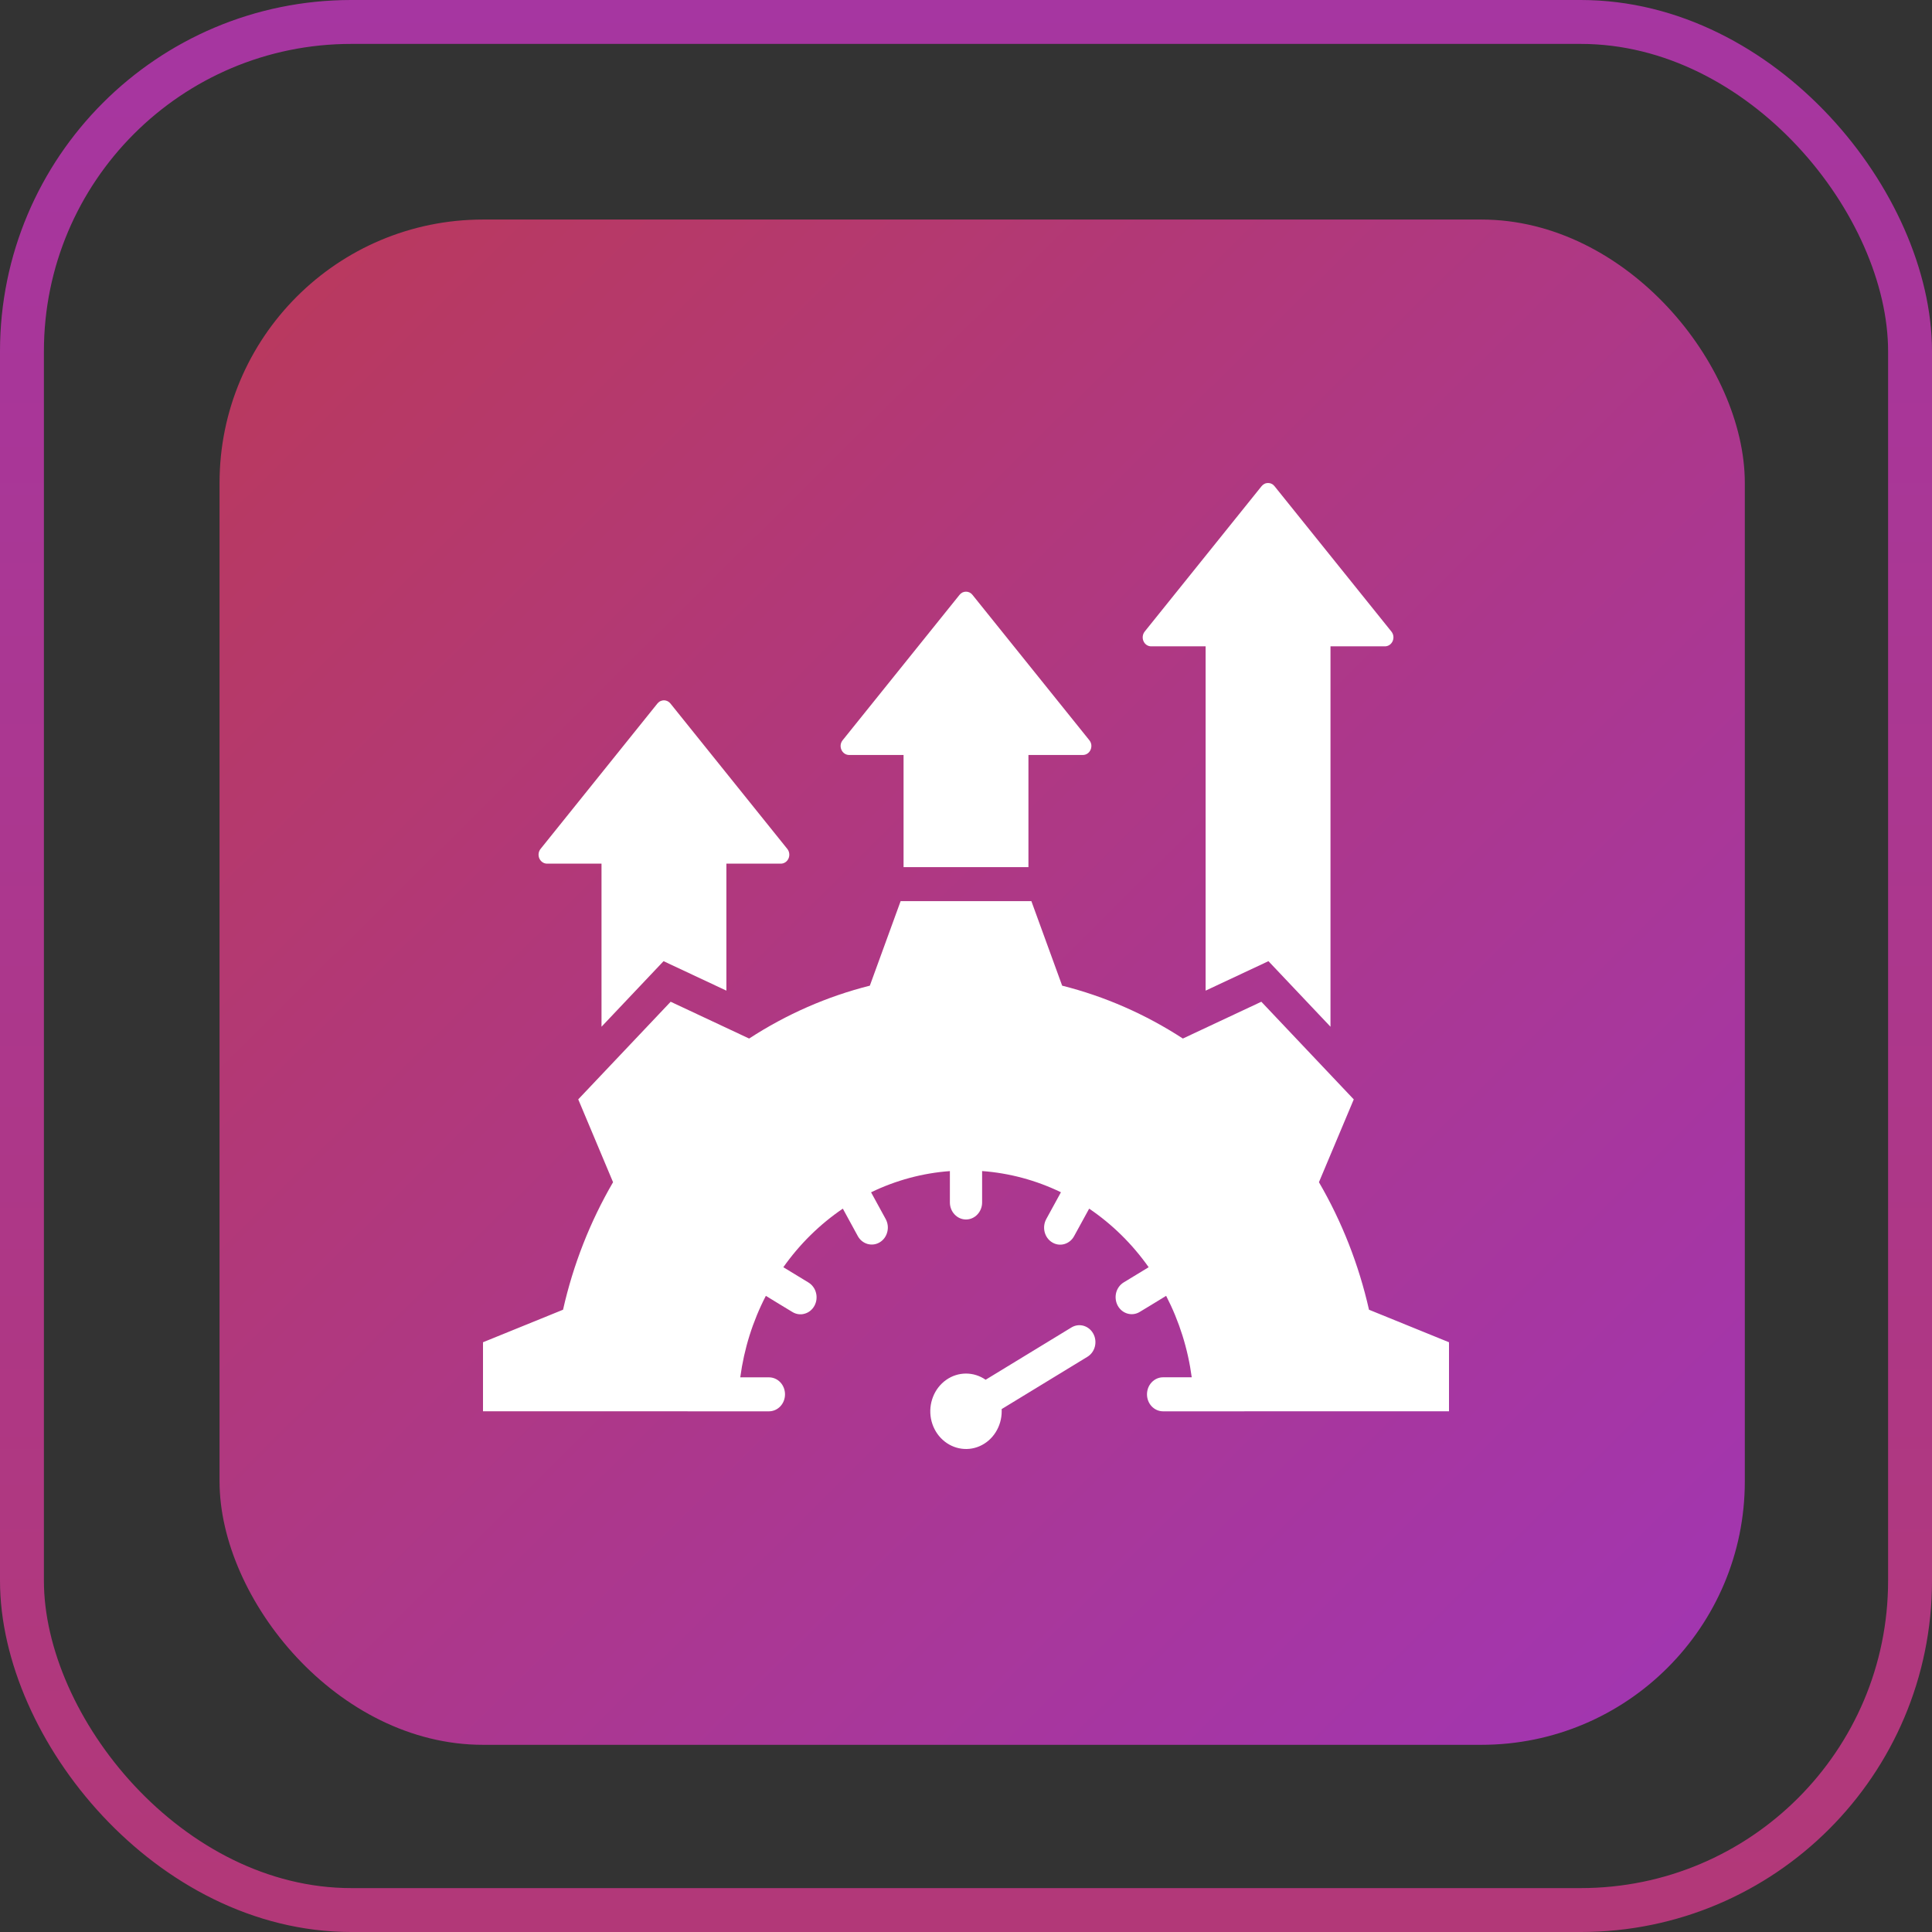 <svg width="44" height="44" viewBox="0 0 44 44" fill="none" xmlns="http://www.w3.org/2000/svg">
<rect x="0" y="0" width="44" height="44" fill="#333333" stroke="none"/>
<rect x="0.5" y="0.5" width="43" height="43" rx="7.5" stroke="url(#paint0_linear_3786_22315)"/>
<rect x="5" y="5" width="34.737" height="34.737" rx="6" fill="url(#paint1_linear_3786_22315)"/>
<path fill-rule="evenodd" clip-rule="evenodd" d="M29.026 11.072L31.688 14.383C31.712 14.413 31.728 14.449 31.733 14.488C31.738 14.527 31.732 14.566 31.717 14.601C31.701 14.637 31.676 14.667 31.645 14.688C31.614 14.709 31.578 14.72 31.541 14.72H30.301V23.383L28.888 21.89L27.457 22.561V14.72H26.217C26.18 14.72 26.144 14.709 26.113 14.688C26.082 14.667 26.057 14.637 26.042 14.601C26.026 14.566 26.021 14.527 26.026 14.488C26.031 14.449 26.046 14.413 26.07 14.383L28.732 11.072C28.75 11.05 28.773 11.031 28.798 11.019C28.823 11.006 28.851 11 28.879 11C28.907 11 28.935 11.006 28.96 11.019C28.986 11.031 29.008 11.049 29.026 11.072ZM17.512 31.368H16.859C16.946 30.717 17.143 30.088 17.442 29.512C17.641 29.636 17.845 29.757 18.045 29.879C18.087 29.905 18.133 29.922 18.181 29.929C18.229 29.936 18.277 29.933 18.324 29.919C18.371 29.906 18.415 29.884 18.453 29.853C18.491 29.822 18.524 29.783 18.548 29.739C18.572 29.694 18.588 29.646 18.594 29.595C18.6 29.544 18.597 29.493 18.584 29.444C18.572 29.394 18.55 29.348 18.52 29.308C18.491 29.267 18.454 29.234 18.412 29.208L17.84 28.86C18.212 28.333 18.671 27.882 19.195 27.526L19.537 28.153C19.586 28.241 19.666 28.305 19.76 28.331C19.854 28.357 19.953 28.343 20.037 28.292C20.121 28.241 20.182 28.157 20.207 28.058C20.233 27.96 20.22 27.854 20.172 27.765L19.838 27.154C20.404 26.88 21.012 26.716 21.633 26.671V27.386C21.633 27.488 21.672 27.587 21.741 27.659C21.809 27.732 21.903 27.773 22 27.773C22.097 27.773 22.191 27.732 22.259 27.659C22.328 27.587 22.367 27.488 22.367 27.386V26.67C22.988 26.716 23.596 26.879 24.162 27.153L23.827 27.765C23.779 27.854 23.766 27.96 23.791 28.059C23.816 28.158 23.877 28.243 23.962 28.294C24.046 28.346 24.146 28.36 24.24 28.333C24.334 28.306 24.414 28.241 24.462 28.152L24.805 27.526C25.329 27.881 25.788 28.333 26.16 28.86L25.588 29.208C25.505 29.26 25.444 29.344 25.419 29.443C25.395 29.542 25.408 29.647 25.456 29.736C25.505 29.825 25.584 29.889 25.678 29.916C25.771 29.943 25.871 29.93 25.955 29.879C26.155 29.757 26.359 29.636 26.558 29.512C26.856 30.088 27.054 30.717 27.141 31.367H26.488C26.391 31.367 26.298 31.408 26.229 31.481C26.16 31.553 26.122 31.652 26.122 31.755C26.122 31.858 26.16 31.956 26.229 32.029C26.298 32.101 26.391 32.142 26.488 32.142C28.659 32.142 30.829 32.142 33 32.141V30.569L31.178 29.828C30.946 28.802 30.561 27.822 30.038 26.924L30.831 25.038L28.726 22.814L26.939 23.652C26.089 23.099 25.161 22.692 24.19 22.448L23.489 20.523H20.511L19.81 22.448C18.839 22.692 17.911 23.099 17.061 23.652L15.274 22.814L13.169 25.037L13.962 26.924C13.439 27.822 13.054 28.802 12.823 29.828L11 30.569V32.141C13.171 32.141 15.341 32.141 17.512 32.142C17.609 32.142 17.702 32.101 17.771 32.029C17.84 31.956 17.878 31.858 17.878 31.755C17.878 31.652 17.84 31.554 17.771 31.481C17.702 31.408 17.609 31.368 17.512 31.368ZM22 31.282C22.159 31.282 22.314 31.331 22.447 31.423L24.401 30.232C24.485 30.181 24.584 30.167 24.678 30.194C24.771 30.221 24.851 30.285 24.899 30.374C24.948 30.463 24.96 30.568 24.935 30.667C24.91 30.765 24.849 30.849 24.765 30.9L22.812 32.091C22.813 32.108 22.813 32.124 22.813 32.141C22.813 32.311 22.765 32.477 22.676 32.618C22.587 32.76 22.46 32.87 22.311 32.935C22.163 33 21.999 33.017 21.841 32.983C21.684 32.95 21.539 32.868 21.425 32.748C21.311 32.628 21.234 32.475 21.202 32.309C21.171 32.142 21.187 31.969 21.249 31.812C21.31 31.655 21.415 31.521 21.548 31.427C21.682 31.332 21.839 31.282 22 31.282ZM15.268 16.021L17.93 19.333C17.954 19.362 17.969 19.399 17.974 19.437C17.979 19.476 17.974 19.515 17.958 19.551C17.943 19.586 17.918 19.616 17.887 19.637C17.856 19.658 17.82 19.669 17.783 19.669H16.543V22.561L15.112 21.89L13.699 23.383V19.669H12.459C12.422 19.669 12.386 19.658 12.355 19.637C12.324 19.616 12.299 19.586 12.283 19.55C12.268 19.515 12.262 19.476 12.267 19.437C12.272 19.398 12.288 19.362 12.312 19.332L14.973 16.021C14.992 15.999 15.014 15.98 15.04 15.968C15.065 15.956 15.093 15.949 15.121 15.949C15.149 15.949 15.177 15.956 15.202 15.968C15.227 15.98 15.25 15.999 15.268 16.021V16.021ZM22.147 13.547L24.809 16.858C24.833 16.887 24.849 16.924 24.854 16.962C24.858 17.001 24.853 17.04 24.837 17.076C24.822 17.111 24.797 17.141 24.766 17.162C24.735 17.183 24.699 17.194 24.662 17.194H23.422V19.748H20.578V17.194H19.338C19.301 17.194 19.265 17.183 19.234 17.162C19.203 17.141 19.178 17.111 19.163 17.076C19.147 17.041 19.141 17.001 19.146 16.962C19.151 16.924 19.167 16.887 19.191 16.858C20.078 15.754 20.965 14.65 21.853 13.547C21.871 13.524 21.893 13.506 21.919 13.493C21.944 13.481 21.972 13.475 22 13.475C22.028 13.475 22.056 13.481 22.081 13.493C22.107 13.506 22.129 13.524 22.147 13.547Z" fill="white"/>
<defs>
<linearGradient id="paint0_linear_3786_22315" x1="22" y1="0" x2="22" y2="44" gradientUnits="userSpaceOnUse">
<stop stop-color="#A636A1"/>
<stop offset="1" stop-color="#B23878"/>
</linearGradient>
<linearGradient id="paint1_linear_3786_22315" x1="2.244" y1="2.265" x2="60.137" y2="60.585" gradientUnits="userSpaceOnUse">
<stop stop-color="#BC3A54"/>
<stop offset="1" stop-color="#9233E9"/>
</linearGradient>
</defs>
</svg>

